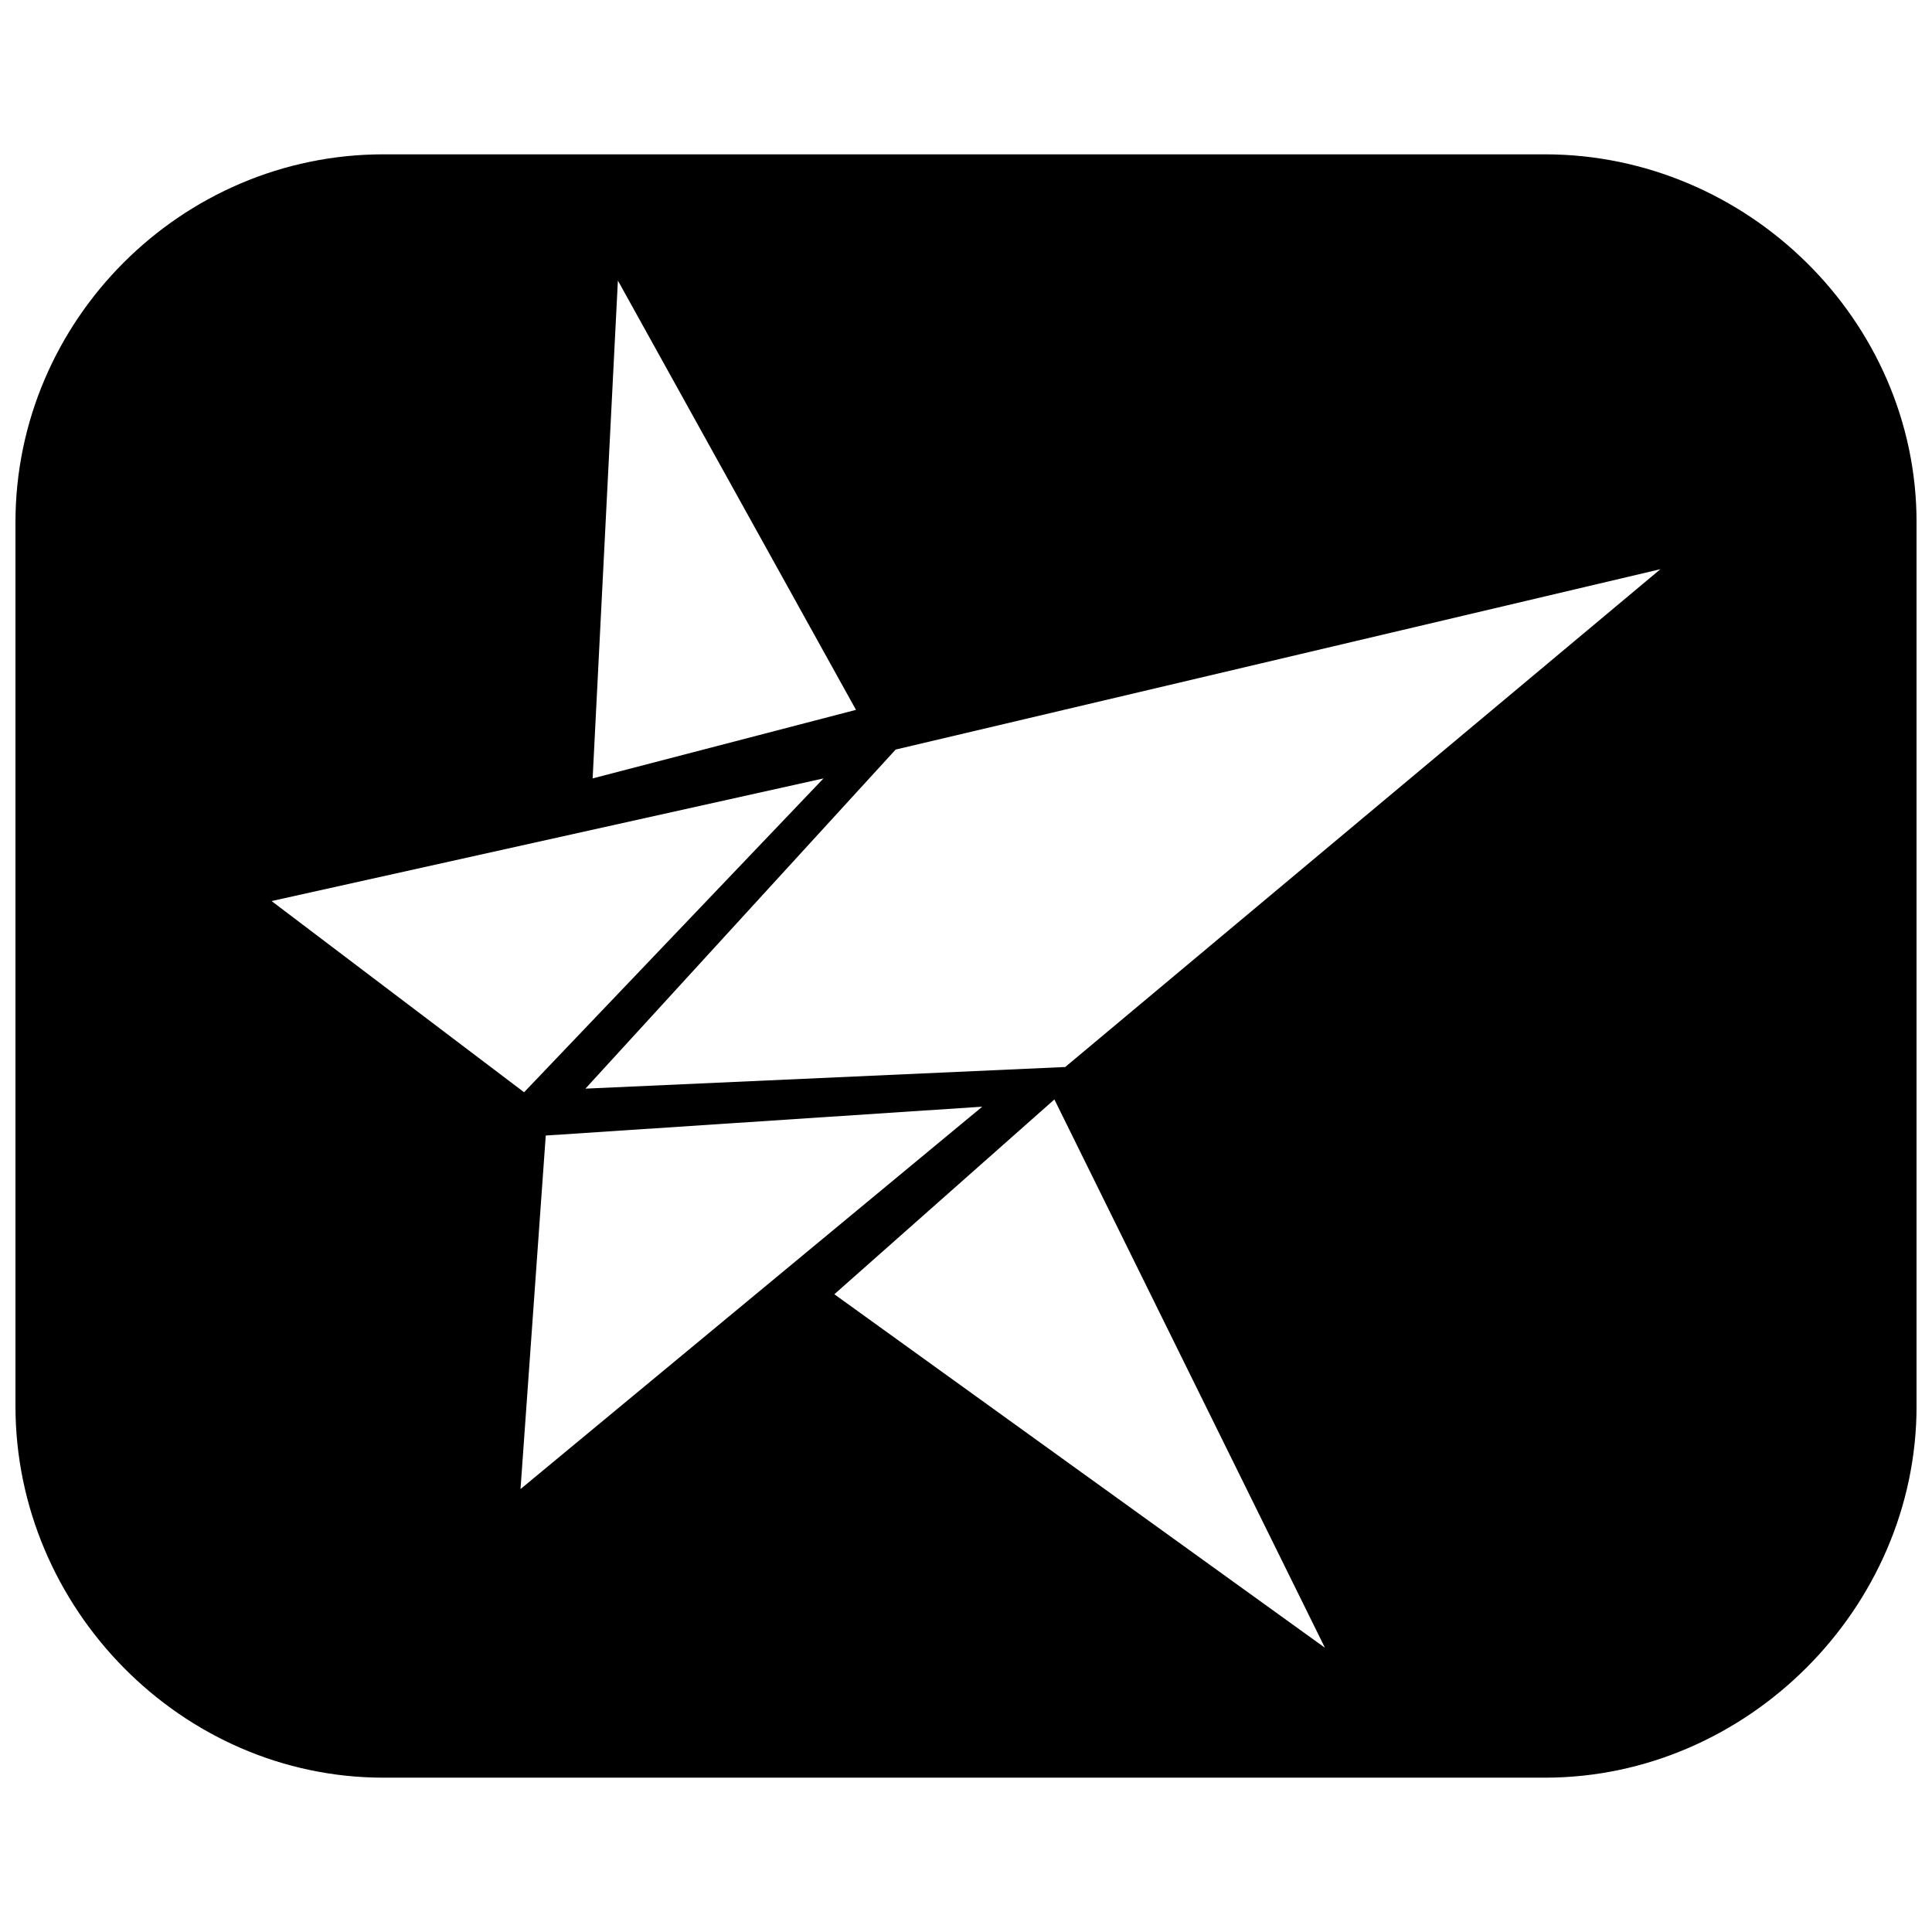 <?xml version="1.0" encoding="UTF-8"?>
<!-- The Best Svg Icon site in the world: iconSvg.co, Visit us! https://iconsvg.co -->
<svg width="800px" height="800px" version="1.1" viewBox="144 144 512 512" xmlns="http://www.w3.org/2000/svg">
 <defs>
  <clipPath id="a">
   <path d="m148.09 184h503.81v432h-503.81z"/>
  </clipPath>
 </defs>
 <g clip-path="url(#a)">
  <path d="m245.61 184.9h307.83c53.535 0 98.469 43.977 98.469 97.512v234.22c0 53.535-44.934 98.469-98.469 98.469h-307.83c-53.535 0-97.512-44.934-97.512-98.469v-234.22c0-53.535 43.977-97.512 97.512-97.512zm62.141 33.461 63.094 113.76-69.789 18.164 6.691-131.93zm57.359 268.63 58.316-51.625 71.699 145.31zm-76.48-42.062 115.68-7.648-122.37 101.34zm92.73-102.29-82.215 89.863 127.15-5.734 157.74-131.93-202.67 47.801zm-165.39 40.152 66.918 50.668 79.348-83.172z" fill-rule="evenodd"/>
 </g>
</svg>